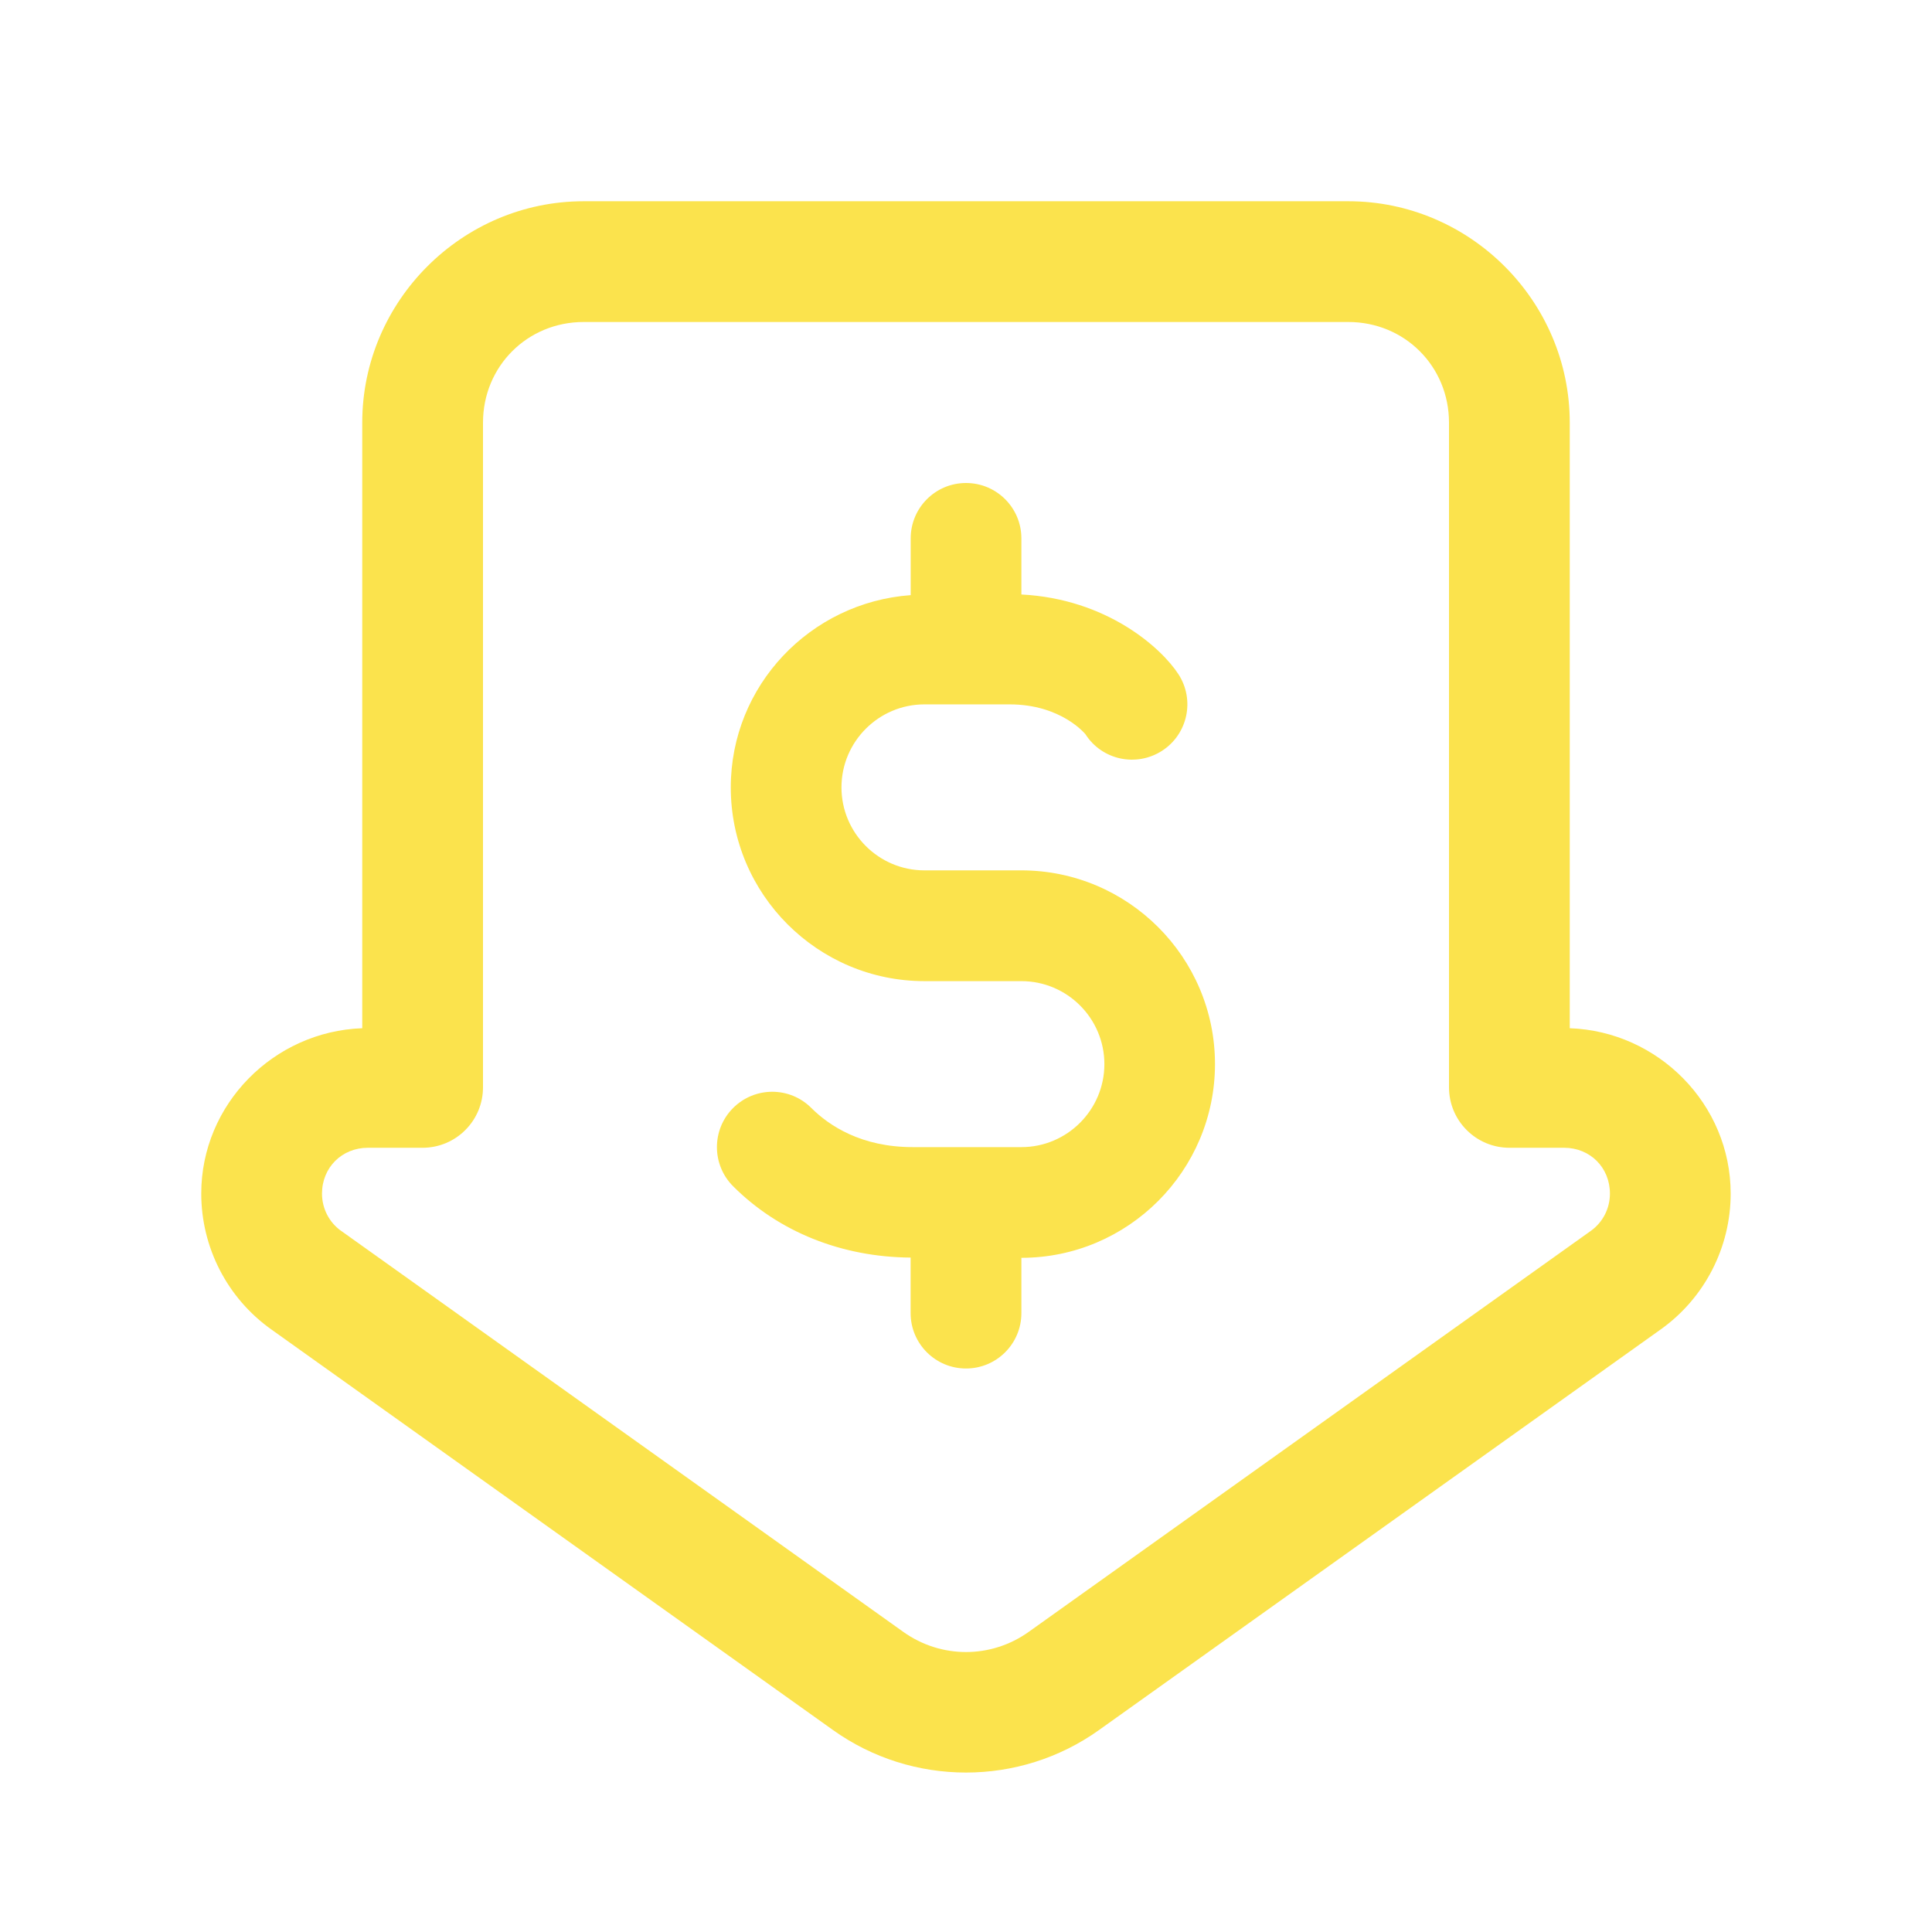 <svg width="24" height="24" viewBox="0 0 24 24" fill="none" xmlns="http://www.w3.org/2000/svg">
<path d="M7.25 2.5C5.74 2.5 4.5 3.74 4.5 5.25V12.773C3.399 12.812 2.5 13.718 2.5 14.827C2.5 15.495 2.823 16.125 3.368 16.513L10.349 21.492C11.334 22.195 12.666 22.195 13.651 21.492L20.632 16.513C21.175 16.125 21.499 15.496 21.499 14.828V14.827C21.499 13.718 20.6 12.812 19.5 12.773V5.25C19.5 3.74 18.26 2.5 16.75 2.5H7.25ZM7.25 4H16.75C17.449 4 18 4.551 18 5.25V13.508C18 13.707 18.079 13.898 18.22 14.038C18.36 14.179 18.551 14.258 18.75 14.258H19.43C19.753 14.258 19.999 14.504 19.999 14.827C19.999 15.012 19.912 15.183 19.761 15.291L12.78 20.271C12.311 20.606 11.689 20.606 11.22 20.271L4.239 15.291H4.238C4.088 15.184 4 15.012 4 14.827C4 14.504 4.247 14.258 4.57 14.258H5.25C5.449 14.258 5.64 14.179 5.78 14.038C5.921 13.898 6 13.707 6 13.508V5.25C6 4.551 6.551 4 7.25 4ZM12 6C11.62 6 11.313 6.308 11.313 6.688V7.393C10.068 7.483 9.078 8.514 9.078 9.782C9.078 11.109 10.158 12.188 11.484 12.188H12.688C13.256 12.188 13.719 12.65 13.719 13.219C13.719 13.787 13.256 14.25 12.688 14.25H11.339C10.7 14.25 10.301 13.985 10.079 13.764C9.811 13.495 9.376 13.495 9.107 13.764C8.839 14.032 8.839 14.468 9.107 14.736C9.675 15.304 10.457 15.616 11.312 15.622V16.312C11.312 16.692 11.62 17 12 17C12.38 17 12.688 16.692 12.688 16.312V15.625C14.014 15.625 15.093 14.544 15.093 13.218C15.093 11.891 14.013 10.812 12.687 10.812H11.484C10.916 10.812 10.453 10.35 10.453 9.781C10.453 9.213 10.916 8.75 11.484 8.75H12.541C13.186 8.75 13.482 9.12 13.485 9.122V9.123C13.691 9.442 14.115 9.532 14.435 9.327C14.754 9.121 14.846 8.696 14.64 8.377C14.426 8.046 13.748 7.439 12.688 7.385V6.688C12.688 6.308 12.38 6 12 6Z" fill="#FBE34D"/>
</svg>
